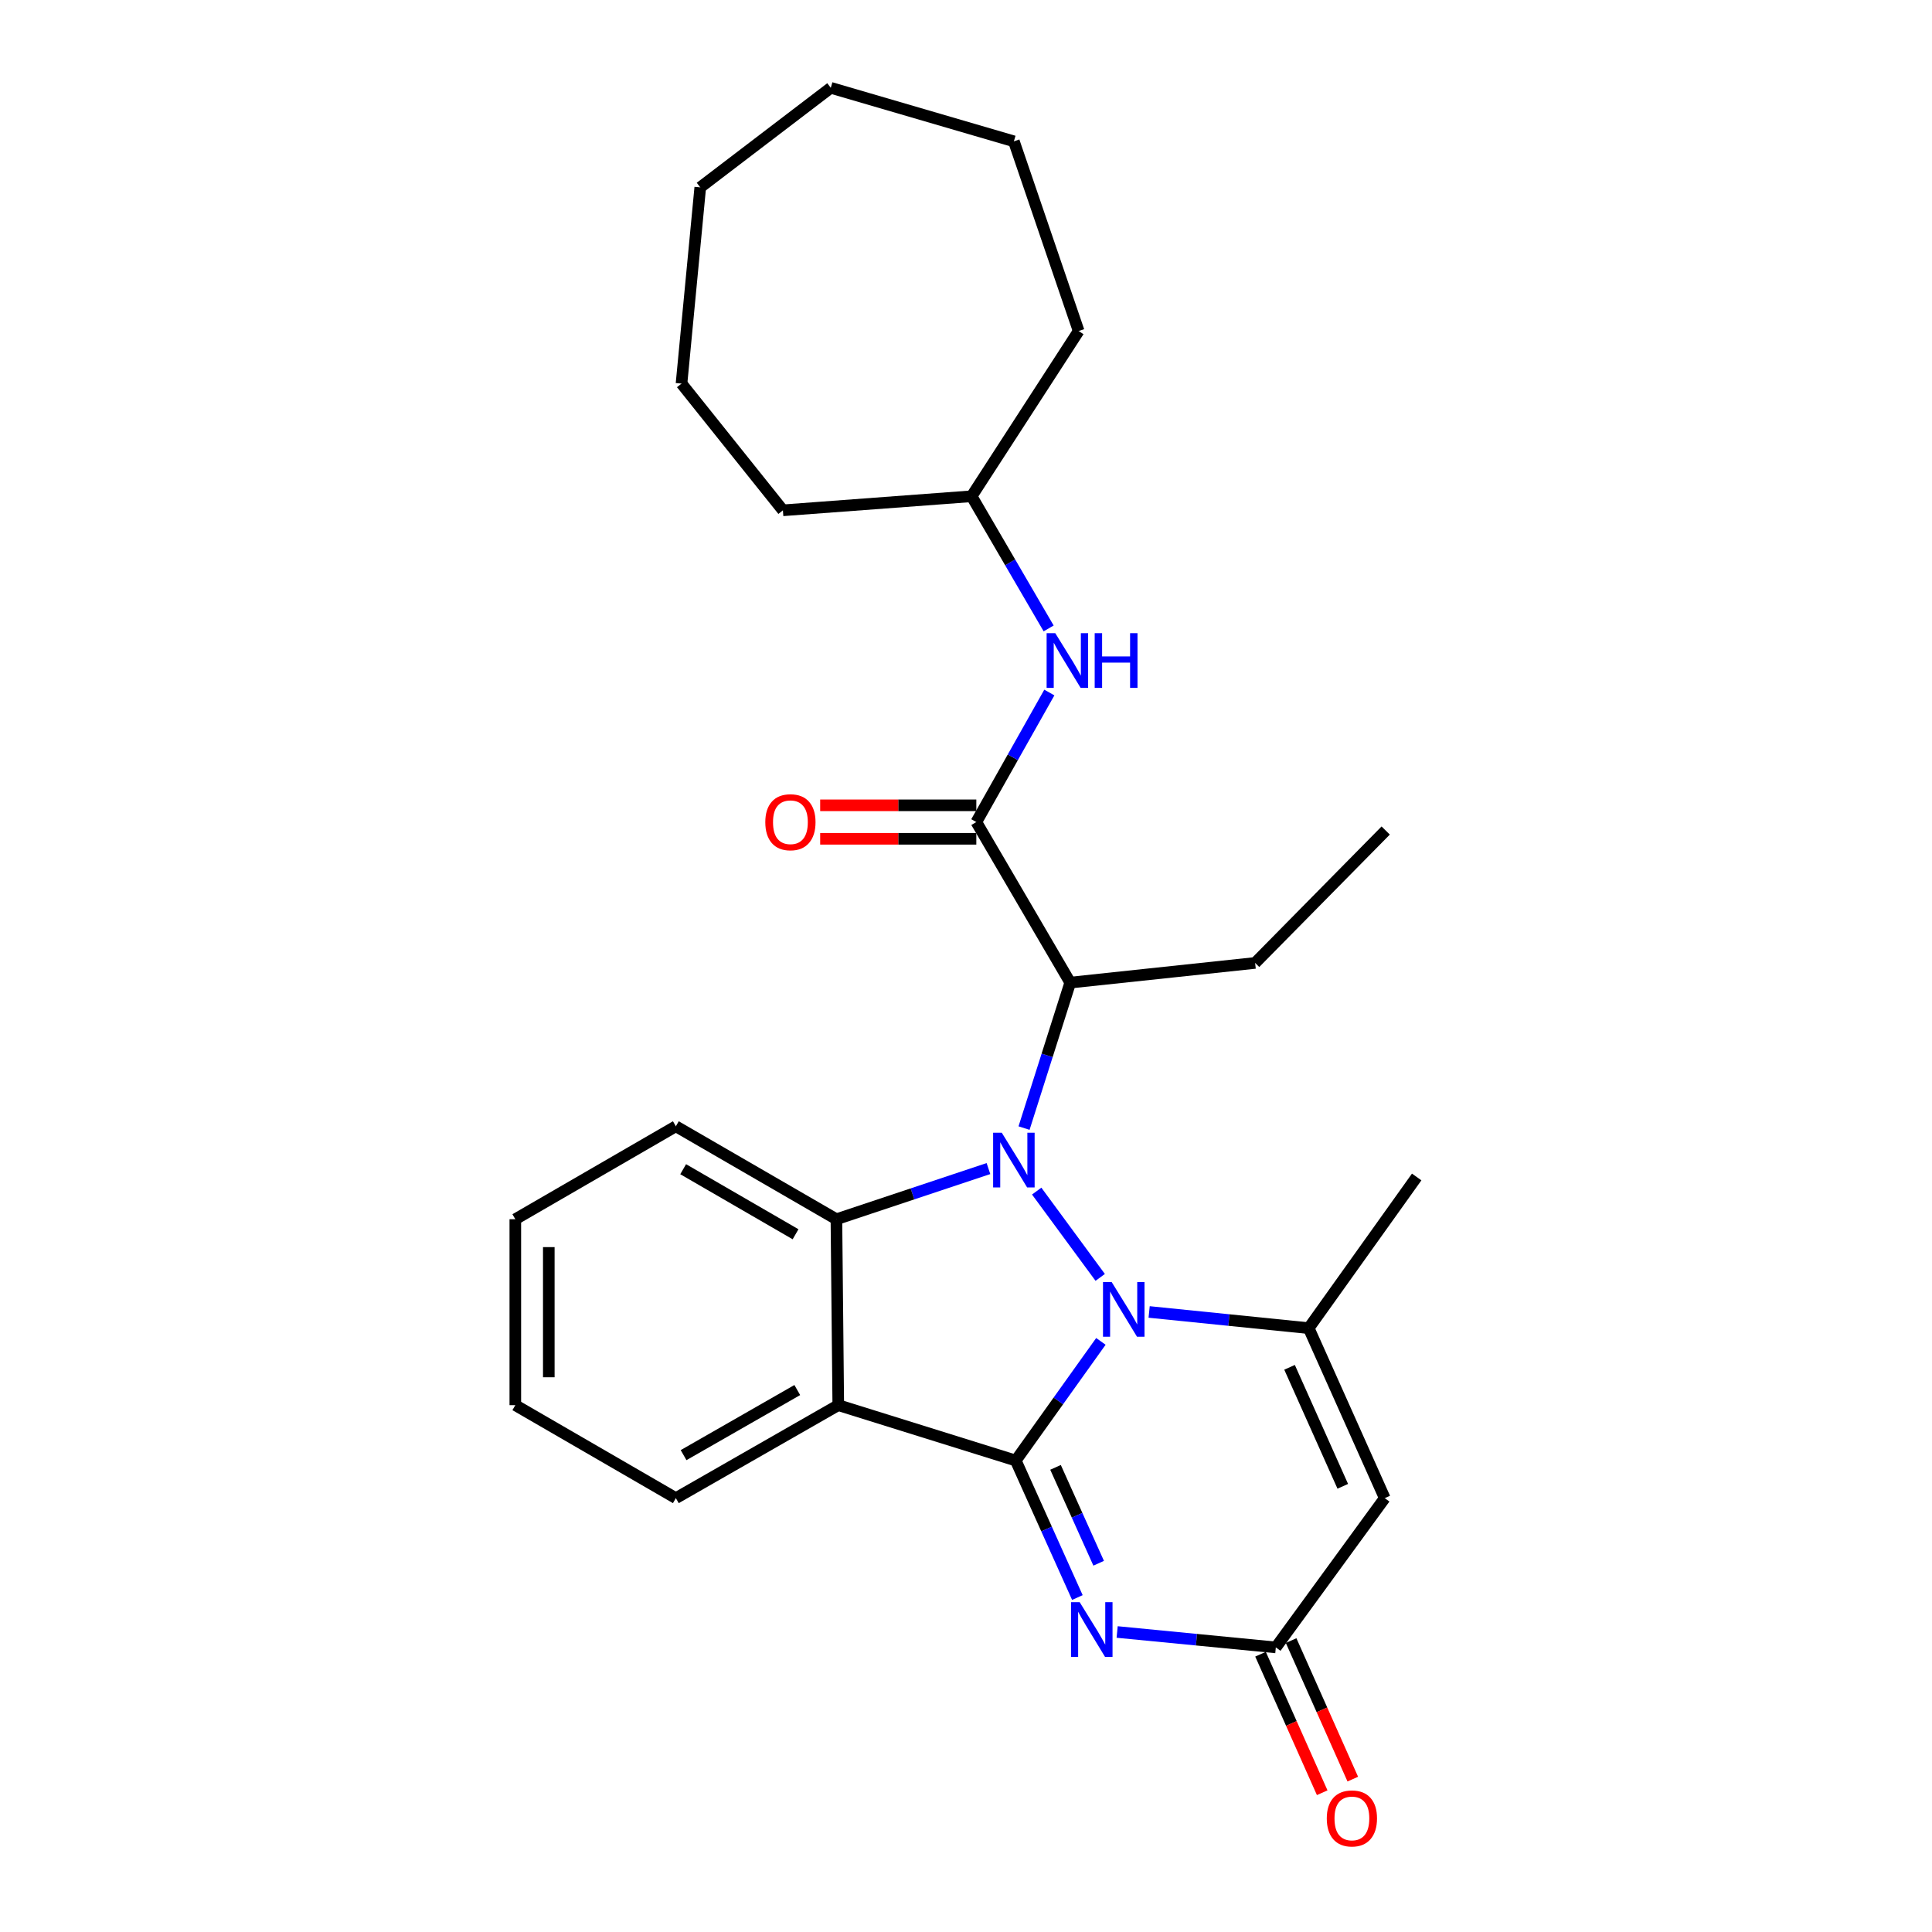 <?xml version='1.0' encoding='iso-8859-1'?>
<svg version='1.1' baseProfile='full'
              xmlns='http://www.w3.org/2000/svg'
                      xmlns:rdkit='http://www.rdkit.org/xml'
                      xmlns:xlink='http://www.w3.org/1999/xlink'
                  xml:space='preserve'
width='1000px' height='1000px' viewBox='0 0 1000 1000'>
<!-- END OF HEADER -->
<rect style='opacity:1.0;fill:#FFFFFF;stroke:none' width='1000' height='1000' x='0' y='0'> </rect>
<path class='bond-0' d='M 569.817,694.298 L 547.785,725.137' style='fill:none;fill-rule:evenodd;stroke:#0000FF;stroke-width:6px;stroke-linecap:butt;stroke-linejoin:miter;stroke-opacity:1' />
<path class='bond-0' d='M 547.785,725.137 L 525.753,755.976' style='fill:none;fill-rule:evenodd;stroke:#000000;stroke-width:6px;stroke-linecap:butt;stroke-linejoin:miter;stroke-opacity:1' />
<path class='bond-1' d='M 569.463,661.176 L 536.589,616.509' style='fill:none;fill-rule:evenodd;stroke:#0000FF;stroke-width:6px;stroke-linecap:butt;stroke-linejoin:miter;stroke-opacity:1' />
<path class='bond-4' d='M 594.796,679.068 L 636.09,683.258' style='fill:none;fill-rule:evenodd;stroke:#0000FF;stroke-width:6px;stroke-linecap:butt;stroke-linejoin:miter;stroke-opacity:1' />
<path class='bond-4' d='M 636.09,683.258 L 677.385,687.448' style='fill:none;fill-rule:evenodd;stroke:#000000;stroke-width:6px;stroke-linecap:butt;stroke-linejoin:miter;stroke-opacity:1' />
<path class='bond-2' d='M 525.753,755.976 L 433.889,727.306' style='fill:none;fill-rule:evenodd;stroke:#000000;stroke-width:6px;stroke-linecap:butt;stroke-linejoin:miter;stroke-opacity:1' />
<path class='bond-3' d='M 525.753,755.976 L 541.703,791.43' style='fill:none;fill-rule:evenodd;stroke:#000000;stroke-width:6px;stroke-linecap:butt;stroke-linejoin:miter;stroke-opacity:1' />
<path class='bond-3' d='M 541.703,791.43 L 557.652,826.883' style='fill:none;fill-rule:evenodd;stroke:#0000FF;stroke-width:6px;stroke-linecap:butt;stroke-linejoin:miter;stroke-opacity:1' />
<path class='bond-3' d='M 546.342,759.503 L 557.506,784.32' style='fill:none;fill-rule:evenodd;stroke:#000000;stroke-width:6px;stroke-linecap:butt;stroke-linejoin:miter;stroke-opacity:1' />
<path class='bond-3' d='M 557.506,784.32 L 568.671,809.138' style='fill:none;fill-rule:evenodd;stroke:#0000FF;stroke-width:6px;stroke-linecap:butt;stroke-linejoin:miter;stroke-opacity:1' />
<path class='bond-5' d='M 511.62,604.85 L 472.273,617.96' style='fill:none;fill-rule:evenodd;stroke:#0000FF;stroke-width:6px;stroke-linecap:butt;stroke-linejoin:miter;stroke-opacity:1' />
<path class='bond-5' d='M 472.273,617.96 L 432.926,631.07' style='fill:none;fill-rule:evenodd;stroke:#000000;stroke-width:6px;stroke-linecap:butt;stroke-linejoin:miter;stroke-opacity:1' />
<path class='bond-6' d='M 530.043,583.895 L 541.997,546.247' style='fill:none;fill-rule:evenodd;stroke:#0000FF;stroke-width:6px;stroke-linecap:butt;stroke-linejoin:miter;stroke-opacity:1' />
<path class='bond-6' d='M 541.997,546.247 L 553.952,508.6' style='fill:none;fill-rule:evenodd;stroke:#000000;stroke-width:6px;stroke-linecap:butt;stroke-linejoin:miter;stroke-opacity:1' />
<path class='bond-13' d='M 433.889,727.306 L 349.822,775.433' style='fill:none;fill-rule:evenodd;stroke:#000000;stroke-width:6px;stroke-linecap:butt;stroke-linejoin:miter;stroke-opacity:1' />
<path class='bond-13' d='M 412.669,719.486 L 353.822,753.175' style='fill:none;fill-rule:evenodd;stroke:#000000;stroke-width:6px;stroke-linecap:butt;stroke-linejoin:miter;stroke-opacity:1' />
<path class='bond-27' d='M 433.889,727.306 L 432.926,631.07' style='fill:none;fill-rule:evenodd;stroke:#000000;stroke-width:6px;stroke-linecap:butt;stroke-linejoin:miter;stroke-opacity:1' />
<path class='bond-28' d='M 578.233,844.716 L 619.298,848.705' style='fill:none;fill-rule:evenodd;stroke:#0000FF;stroke-width:6px;stroke-linecap:butt;stroke-linejoin:miter;stroke-opacity:1' />
<path class='bond-28' d='M 619.298,848.705 L 660.364,852.693' style='fill:none;fill-rule:evenodd;stroke:#000000;stroke-width:6px;stroke-linecap:butt;stroke-linejoin:miter;stroke-opacity:1' />
<path class='bond-7' d='M 677.385,687.448 L 716.742,775.433' style='fill:none;fill-rule:evenodd;stroke:#000000;stroke-width:6px;stroke-linecap:butt;stroke-linejoin:miter;stroke-opacity:1' />
<path class='bond-7' d='M 667.47,707.722 L 695.019,769.311' style='fill:none;fill-rule:evenodd;stroke:#000000;stroke-width:6px;stroke-linecap:butt;stroke-linejoin:miter;stroke-opacity:1' />
<path class='bond-14' d='M 677.385,687.448 L 733.272,609.197' style='fill:none;fill-rule:evenodd;stroke:#000000;stroke-width:6px;stroke-linecap:butt;stroke-linejoin:miter;stroke-opacity:1' />
<path class='bond-15' d='M 432.926,631.07 L 349.822,582.962' style='fill:none;fill-rule:evenodd;stroke:#000000;stroke-width:6px;stroke-linecap:butt;stroke-linejoin:miter;stroke-opacity:1' />
<path class='bond-15' d='M 411.778,638.851 L 353.606,605.176' style='fill:none;fill-rule:evenodd;stroke:#000000;stroke-width:6px;stroke-linecap:butt;stroke-linejoin:miter;stroke-opacity:1' />
<path class='bond-8' d='M 553.952,508.6 L 505.343,425.496' style='fill:none;fill-rule:evenodd;stroke:#000000;stroke-width:6px;stroke-linecap:butt;stroke-linejoin:miter;stroke-opacity:1' />
<path class='bond-17' d='M 553.952,508.6 L 649.658,498.414' style='fill:none;fill-rule:evenodd;stroke:#000000;stroke-width:6px;stroke-linecap:butt;stroke-linejoin:miter;stroke-opacity:1' />
<path class='bond-9' d='M 716.742,775.433 L 660.364,852.693' style='fill:none;fill-rule:evenodd;stroke:#000000;stroke-width:6px;stroke-linecap:butt;stroke-linejoin:miter;stroke-opacity:1' />
<path class='bond-10' d='M 505.343,425.496 L 524.239,391.974' style='fill:none;fill-rule:evenodd;stroke:#000000;stroke-width:6px;stroke-linecap:butt;stroke-linejoin:miter;stroke-opacity:1' />
<path class='bond-10' d='M 524.239,391.974 L 543.135,358.451' style='fill:none;fill-rule:evenodd;stroke:#0000FF;stroke-width:6px;stroke-linecap:butt;stroke-linejoin:miter;stroke-opacity:1' />
<path class='bond-11' d='M 505.343,416.832 L 464.933,416.832' style='fill:none;fill-rule:evenodd;stroke:#000000;stroke-width:6px;stroke-linecap:butt;stroke-linejoin:miter;stroke-opacity:1' />
<path class='bond-11' d='M 464.933,416.832 L 424.523,416.832' style='fill:none;fill-rule:evenodd;stroke:#FF0000;stroke-width:6px;stroke-linecap:butt;stroke-linejoin:miter;stroke-opacity:1' />
<path class='bond-11' d='M 505.343,434.161 L 464.933,434.161' style='fill:none;fill-rule:evenodd;stroke:#000000;stroke-width:6px;stroke-linecap:butt;stroke-linejoin:miter;stroke-opacity:1' />
<path class='bond-11' d='M 464.933,434.161 L 424.523,434.161' style='fill:none;fill-rule:evenodd;stroke:#FF0000;stroke-width:6px;stroke-linecap:butt;stroke-linejoin:miter;stroke-opacity:1' />
<path class='bond-12' d='M 652.448,856.217 L 668.409,892.066' style='fill:none;fill-rule:evenodd;stroke:#000000;stroke-width:6px;stroke-linecap:butt;stroke-linejoin:miter;stroke-opacity:1' />
<path class='bond-12' d='M 668.409,892.066 L 684.371,927.914' style='fill:none;fill-rule:evenodd;stroke:#FF0000;stroke-width:6px;stroke-linecap:butt;stroke-linejoin:miter;stroke-opacity:1' />
<path class='bond-12' d='M 668.279,849.169 L 684.24,885.017' style='fill:none;fill-rule:evenodd;stroke:#000000;stroke-width:6px;stroke-linecap:butt;stroke-linejoin:miter;stroke-opacity:1' />
<path class='bond-12' d='M 684.24,885.017 L 700.202,920.866' style='fill:none;fill-rule:evenodd;stroke:#FF0000;stroke-width:6px;stroke-linecap:butt;stroke-linejoin:miter;stroke-opacity:1' />
<path class='bond-16' d='M 542.782,325.271 L 522.845,291.067' style='fill:none;fill-rule:evenodd;stroke:#0000FF;stroke-width:6px;stroke-linecap:butt;stroke-linejoin:miter;stroke-opacity:1' />
<path class='bond-16' d='M 522.845,291.067 L 502.907,256.863' style='fill:none;fill-rule:evenodd;stroke:#000000;stroke-width:6px;stroke-linecap:butt;stroke-linejoin:miter;stroke-opacity:1' />
<path class='bond-21' d='M 349.822,775.433 L 266.728,727.306' style='fill:none;fill-rule:evenodd;stroke:#000000;stroke-width:6px;stroke-linecap:butt;stroke-linejoin:miter;stroke-opacity:1' />
<path class='bond-22' d='M 349.822,582.962 L 266.728,631.07' style='fill:none;fill-rule:evenodd;stroke:#000000;stroke-width:6px;stroke-linecap:butt;stroke-linejoin:miter;stroke-opacity:1' />
<path class='bond-18' d='M 502.907,256.863 L 558.313,171.342' style='fill:none;fill-rule:evenodd;stroke:#000000;stroke-width:6px;stroke-linecap:butt;stroke-linejoin:miter;stroke-opacity:1' />
<path class='bond-19' d='M 502.907,256.863 L 405.228,264.141' style='fill:none;fill-rule:evenodd;stroke:#000000;stroke-width:6px;stroke-linecap:butt;stroke-linejoin:miter;stroke-opacity:1' />
<path class='bond-20' d='M 649.658,498.414 L 717.233,429.877' style='fill:none;fill-rule:evenodd;stroke:#000000;stroke-width:6px;stroke-linecap:butt;stroke-linejoin:miter;stroke-opacity:1' />
<path class='bond-23' d='M 558.313,171.342 L 524.781,73.153' style='fill:none;fill-rule:evenodd;stroke:#000000;stroke-width:6px;stroke-linecap:butt;stroke-linejoin:miter;stroke-opacity:1' />
<path class='bond-24' d='M 405.228,264.141 L 352.749,198.549' style='fill:none;fill-rule:evenodd;stroke:#000000;stroke-width:6px;stroke-linecap:butt;stroke-linejoin:miter;stroke-opacity:1' />
<path class='bond-29' d='M 266.728,727.306 L 266.728,631.07' style='fill:none;fill-rule:evenodd;stroke:#000000;stroke-width:6px;stroke-linecap:butt;stroke-linejoin:miter;stroke-opacity:1' />
<path class='bond-29' d='M 284.057,712.87 L 284.057,645.505' style='fill:none;fill-rule:evenodd;stroke:#000000;stroke-width:6px;stroke-linecap:butt;stroke-linejoin:miter;stroke-opacity:1' />
<path class='bond-25' d='M 524.781,73.153 L 430.009,45.455' style='fill:none;fill-rule:evenodd;stroke:#000000;stroke-width:6px;stroke-linecap:butt;stroke-linejoin:miter;stroke-opacity:1' />
<path class='bond-26' d='M 352.749,198.549 L 362.453,96.98' style='fill:none;fill-rule:evenodd;stroke:#000000;stroke-width:6px;stroke-linecap:butt;stroke-linejoin:miter;stroke-opacity:1' />
<path class='bond-30' d='M 430.009,45.455 L 362.453,96.98' style='fill:none;fill-rule:evenodd;stroke:#000000;stroke-width:6px;stroke-linecap:butt;stroke-linejoin:miter;stroke-opacity:1' />
<path  class='atom-0' d='M 575.39 663.574
L 584.67 678.574
Q 585.59 680.054, 587.07 682.734
Q 588.55 685.414, 588.63 685.574
L 588.63 663.574
L 592.39 663.574
L 592.39 691.894
L 588.51 691.894
L 578.55 675.494
Q 577.39 673.574, 576.15 671.374
Q 574.95 669.174, 574.59 668.494
L 574.59 691.894
L 570.91 691.894
L 570.91 663.574
L 575.39 663.574
' fill='#0000FF'/>
<path  class='atom-2' d='M 518.521 586.305
L 527.801 601.305
Q 528.721 602.785, 530.201 605.465
Q 531.681 608.145, 531.761 608.305
L 531.761 586.305
L 535.521 586.305
L 535.521 614.625
L 531.641 614.625
L 521.681 598.225
Q 520.521 596.305, 519.281 594.105
Q 518.081 591.905, 517.721 591.225
L 517.721 614.625
L 514.041 614.625
L 514.041 586.305
L 518.521 586.305
' fill='#0000FF'/>
<path  class='atom-4' d='M 558.84 829.281
L 568.12 844.281
Q 569.04 845.761, 570.52 848.441
Q 572 851.121, 572.08 851.281
L 572.08 829.281
L 575.84 829.281
L 575.84 857.601
L 571.96 857.601
L 562 841.201
Q 560.84 839.281, 559.6 837.081
Q 558.4 834.881, 558.04 834.201
L 558.04 857.601
L 554.36 857.601
L 554.36 829.281
L 558.84 829.281
' fill='#0000FF'/>
<path  class='atom-11' d='M 546.209 327.732
L 555.489 342.732
Q 556.409 344.212, 557.889 346.892
Q 559.369 349.572, 559.449 349.732
L 559.449 327.732
L 563.209 327.732
L 563.209 356.052
L 559.329 356.052
L 549.369 339.652
Q 548.209 337.732, 546.969 335.532
Q 545.769 333.332, 545.409 332.652
L 545.409 356.052
L 541.729 356.052
L 541.729 327.732
L 546.209 327.732
' fill='#0000FF'/>
<path  class='atom-11' d='M 566.609 327.732
L 570.449 327.732
L 570.449 339.772
L 584.929 339.772
L 584.929 327.732
L 588.769 327.732
L 588.769 356.052
L 584.929 356.052
L 584.929 342.972
L 570.449 342.972
L 570.449 356.052
L 566.609 356.052
L 566.609 327.732
' fill='#0000FF'/>
<path  class='atom-12' d='M 396.117 425.576
Q 396.117 418.776, 399.477 414.976
Q 402.837 411.176, 409.117 411.176
Q 415.397 411.176, 418.757 414.976
Q 422.117 418.776, 422.117 425.576
Q 422.117 432.456, 418.717 436.376
Q 415.317 440.256, 409.117 440.256
Q 402.877 440.256, 399.477 436.376
Q 396.117 432.496, 396.117 425.576
M 409.117 437.056
Q 413.437 437.056, 415.757 434.176
Q 418.117 431.256, 418.117 425.576
Q 418.117 420.016, 415.757 417.216
Q 413.437 414.376, 409.117 414.376
Q 404.797 414.376, 402.437 417.176
Q 400.117 419.976, 400.117 425.576
Q 400.117 431.296, 402.437 434.176
Q 404.797 437.056, 409.117 437.056
' fill='#FF0000'/>
<path  class='atom-13' d='M 686.74 941.21
Q 686.74 934.41, 690.1 930.61
Q 693.46 926.81, 699.74 926.81
Q 706.02 926.81, 709.38 930.61
Q 712.74 934.41, 712.74 941.21
Q 712.74 948.09, 709.34 952.01
Q 705.94 955.89, 699.74 955.89
Q 693.5 955.89, 690.1 952.01
Q 686.74 948.13, 686.74 941.21
M 699.74 952.69
Q 704.06 952.69, 706.38 949.81
Q 708.74 946.89, 708.74 941.21
Q 708.74 935.65, 706.38 932.85
Q 704.06 930.01, 699.74 930.01
Q 695.42 930.01, 693.06 932.81
Q 690.74 935.61, 690.74 941.21
Q 690.74 946.93, 693.06 949.81
Q 695.42 952.69, 699.74 952.69
' fill='#FF0000'/>
</svg>
